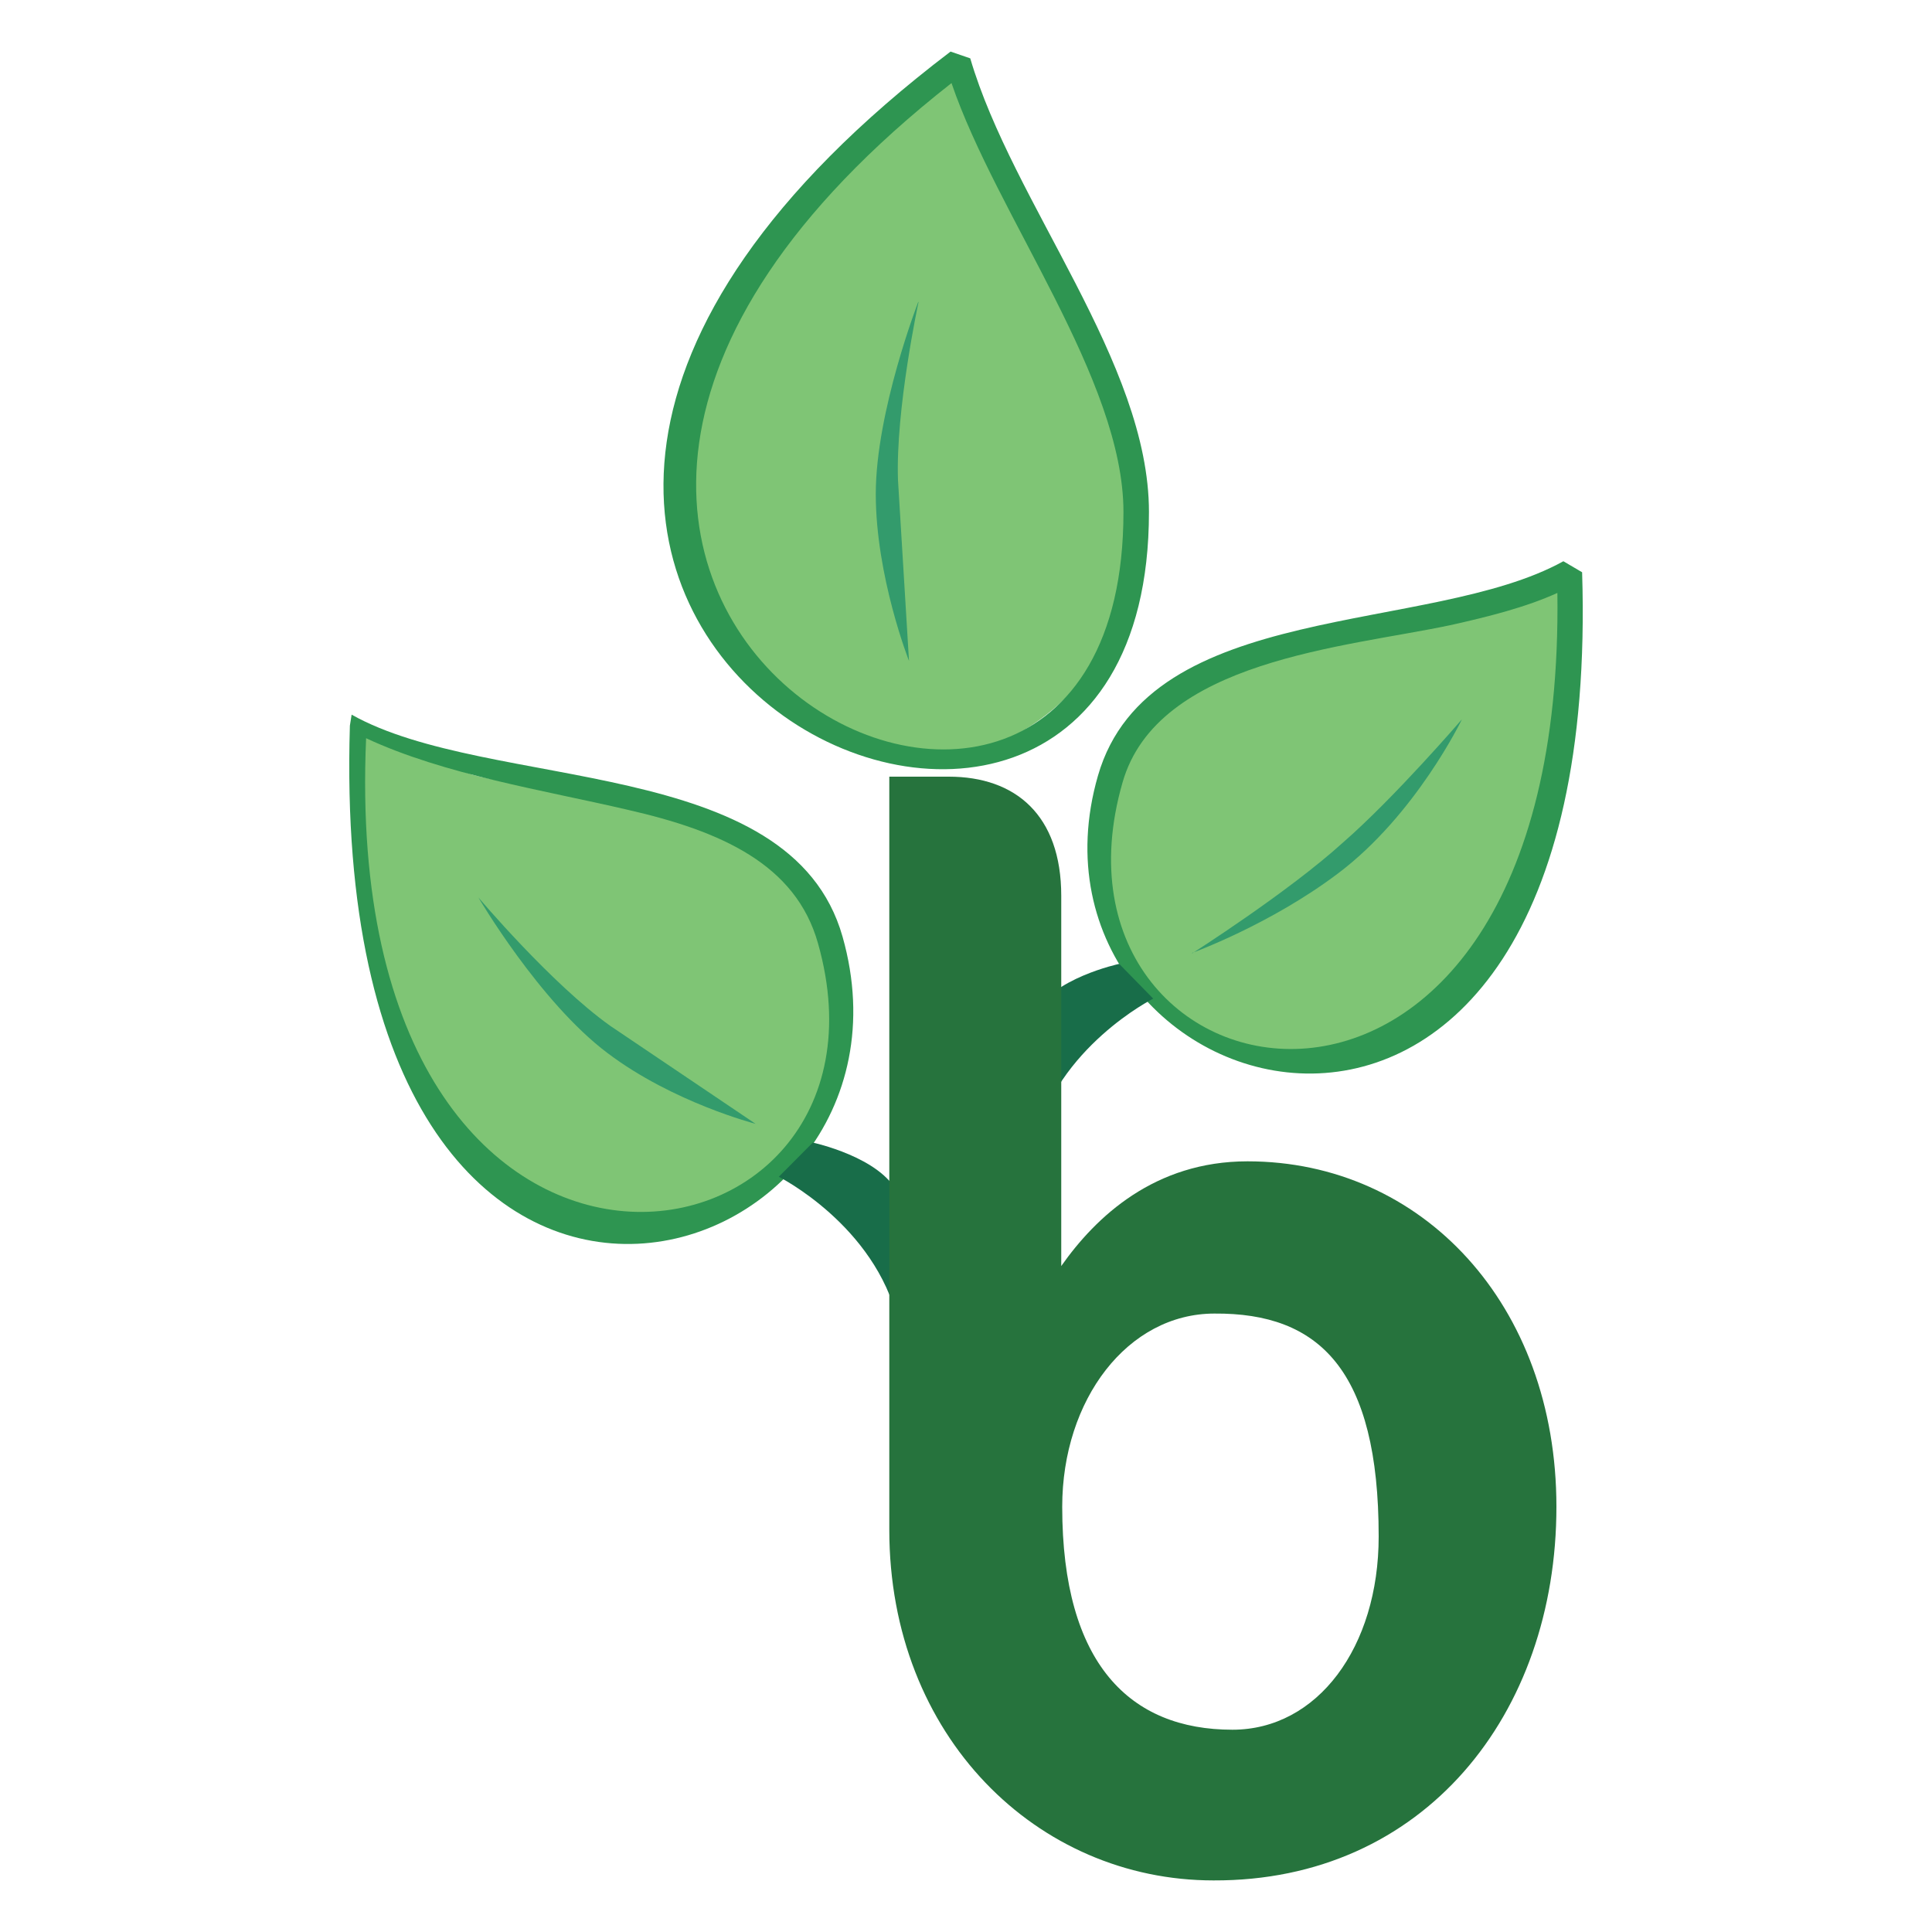 <?xml version="1.0" encoding="utf-8"?>
<!-- Generator: Adobe Illustrator 23.0.1, SVG Export Plug-In . SVG Version: 6.00 Build 0)  -->
<svg version="1.1" id="Layer_1" xmlns="http://www.w3.org/2000/svg" xmlns:xlink="http://www.w3.org/1999/xlink" x="0px" y="0px"
	 viewBox="0 0 1000 1000" style="enable-background:new 0 0 1000 1000;" xml:space="preserve">
<style type="text/css">
	.st0{fill-rule:evenodd;clip-rule:evenodd;fill:#7FC575;}
	.st1{fill-rule:evenodd;clip-rule:evenodd;fill:#2E9551;}
	.st2{fill-rule:evenodd;clip-rule:evenodd;fill:#339B6C;}
	.st3{fill-rule:evenodd;clip-rule:evenodd;fill:#186D49;}
	.st4{fill-rule:evenodd;clip-rule:evenodd;fill:#26733D;}
</style>
<g>
	<path class="st0" d="M496,32.1c0,0-105.7,80.6-129.6,157.2c-23.8,76.2-8.8,126.9,22.9,162.1c32.2,35.7,72.2,45,103.1,40.5
		c34.8-4.9,74-33.9,87.6-75.7c13.7-42.3,9.7-90.7-11-125.5s-34.8-66.6-47.6-90.7C508.3,75.2,496,32.1,496,32.1z M187.7,375.5
		c0,0-5.7,107.5,23.8,171.8s69.6,86.8,111.9,88.1c43.2,1.3,75.7-19.4,93.8-42.3c20.3-26.4,29.1-70.9,12.8-106.6
		c-16.3-36.1-48.4-63.9-82.8-71.8s-79.7-7-102.6-13.7C221.1,393.9,187.7,375.5,187.7,375.5L187.7,375.5z M812.3,296.3
		c0,0,5.7,103.9-23.4,165.6c-29.1,62.1-68.3,83.7-110.1,85c-42.3,1.3-74.4-18.5-92-41c-19.8-25.6-28.6-68.3-12.3-103.1
		c16.3-34.8,47.6-61.2,81.5-69.2c33.9-7.9,78.4-6.6,100.6-13.2c22.5-6.2,55.5-24.3,55.5-24.3L812.3,296.3z"/>
	<path class="st1" d="M581.5,265c0,271.3-431.6,46.7-89-222C515.9,111.7,581.5,196.3,581.5,265z M594.7,265
		c0-77.5-70.5-159.7-92.5-234.8L492,26.7C105.7,320.1,594.7,556.6,594.7,265z"/>
	<path class="st2" d="M475.3,156.2c0,0-22,56.8-22,99.5s17.2,86.4,17.2,86.4l-5.7-93.6c-1.3-36.6,10.6-92,10.6-92L475.3,156.2z"/>
	<path class="st1" d="M423.4,488.3C474,667.1,175,713.8,189.5,382.1c40.5,18.9,92,26.9,135.2,37
		C373.1,430.1,411.9,447.3,423.4,488.3L423.4,488.3z M436.1,484.8c-26.9-94.7-182.8-74.8-254.1-114.9l-0.9,5.7
		C169.2,765.3,487.2,664.9,436.1,484.8z"/>
	<path class="st2" d="M247.6,464.5c0,0,31.7,54.2,66.9,80.6c33.9,25.6,76.6,36.6,76.6,36.6L315.9,531
		C285.5,509.4,247.6,464.5,247.6,464.5z"/>
	<path class="st1" d="M568.3,401.5c-50.2,174,262.5,272.2,250.6-105.3l-9.7-5.7C740,328.8,594.7,309.9,568.3,401.5L568.3,401.5z
		 M581,405.1c18-63.4,115.4-70,169.6-81.5c19.8-4.4,39.2-9.3,55.5-16.7C810.5,631.9,531.3,577.7,581,405.1L581,405.1z"/>
	<path class="st2" d="M617.1,493.2c0,0,40.1-14.5,75.3-41c40.5-30.4,64.3-79.9,64.3-79.9s-34.8,40.5-61.7,63.9
		c-28.2,25.6-78,57.3-78,57.3L617.1,493.2z"/>
	<path class="st3" d="M579.3,498.9c0,0-35.2,7.5-44.1,26.4v66.4c11.9-49.8,61.7-74.8,61.7-74.8L579.3,498.9z M420.7,591.4
		c0,0,35.2,7.5,44.1,26.4v66.1c-11.9-49.8-61.7-74.8-61.7-74.8L420.7,591.4z"/>
	<path class="st4" d="M713.6,795.3c0,57.3-31.7,100-75.7,100c-52.9,0-88.1-33.9-88.1-115.4c0-55.5,33.9-100,78.8-100
		C682.8,679.5,713.6,709,713.6,795.3L713.6,795.3z M805.6,779.9c0-104.8-69.6-178.8-159.9-178.8c-48,0-78.4,28.6-96.4,54.2V463.7
		c0-41.9-23.8-61.7-58.2-61.7h-30.8v389.8c0,107,76.6,181.5,167.8,181.5C736.9,973.7,805.6,887.4,805.6,779.9z"/>
</g>
</svg>
